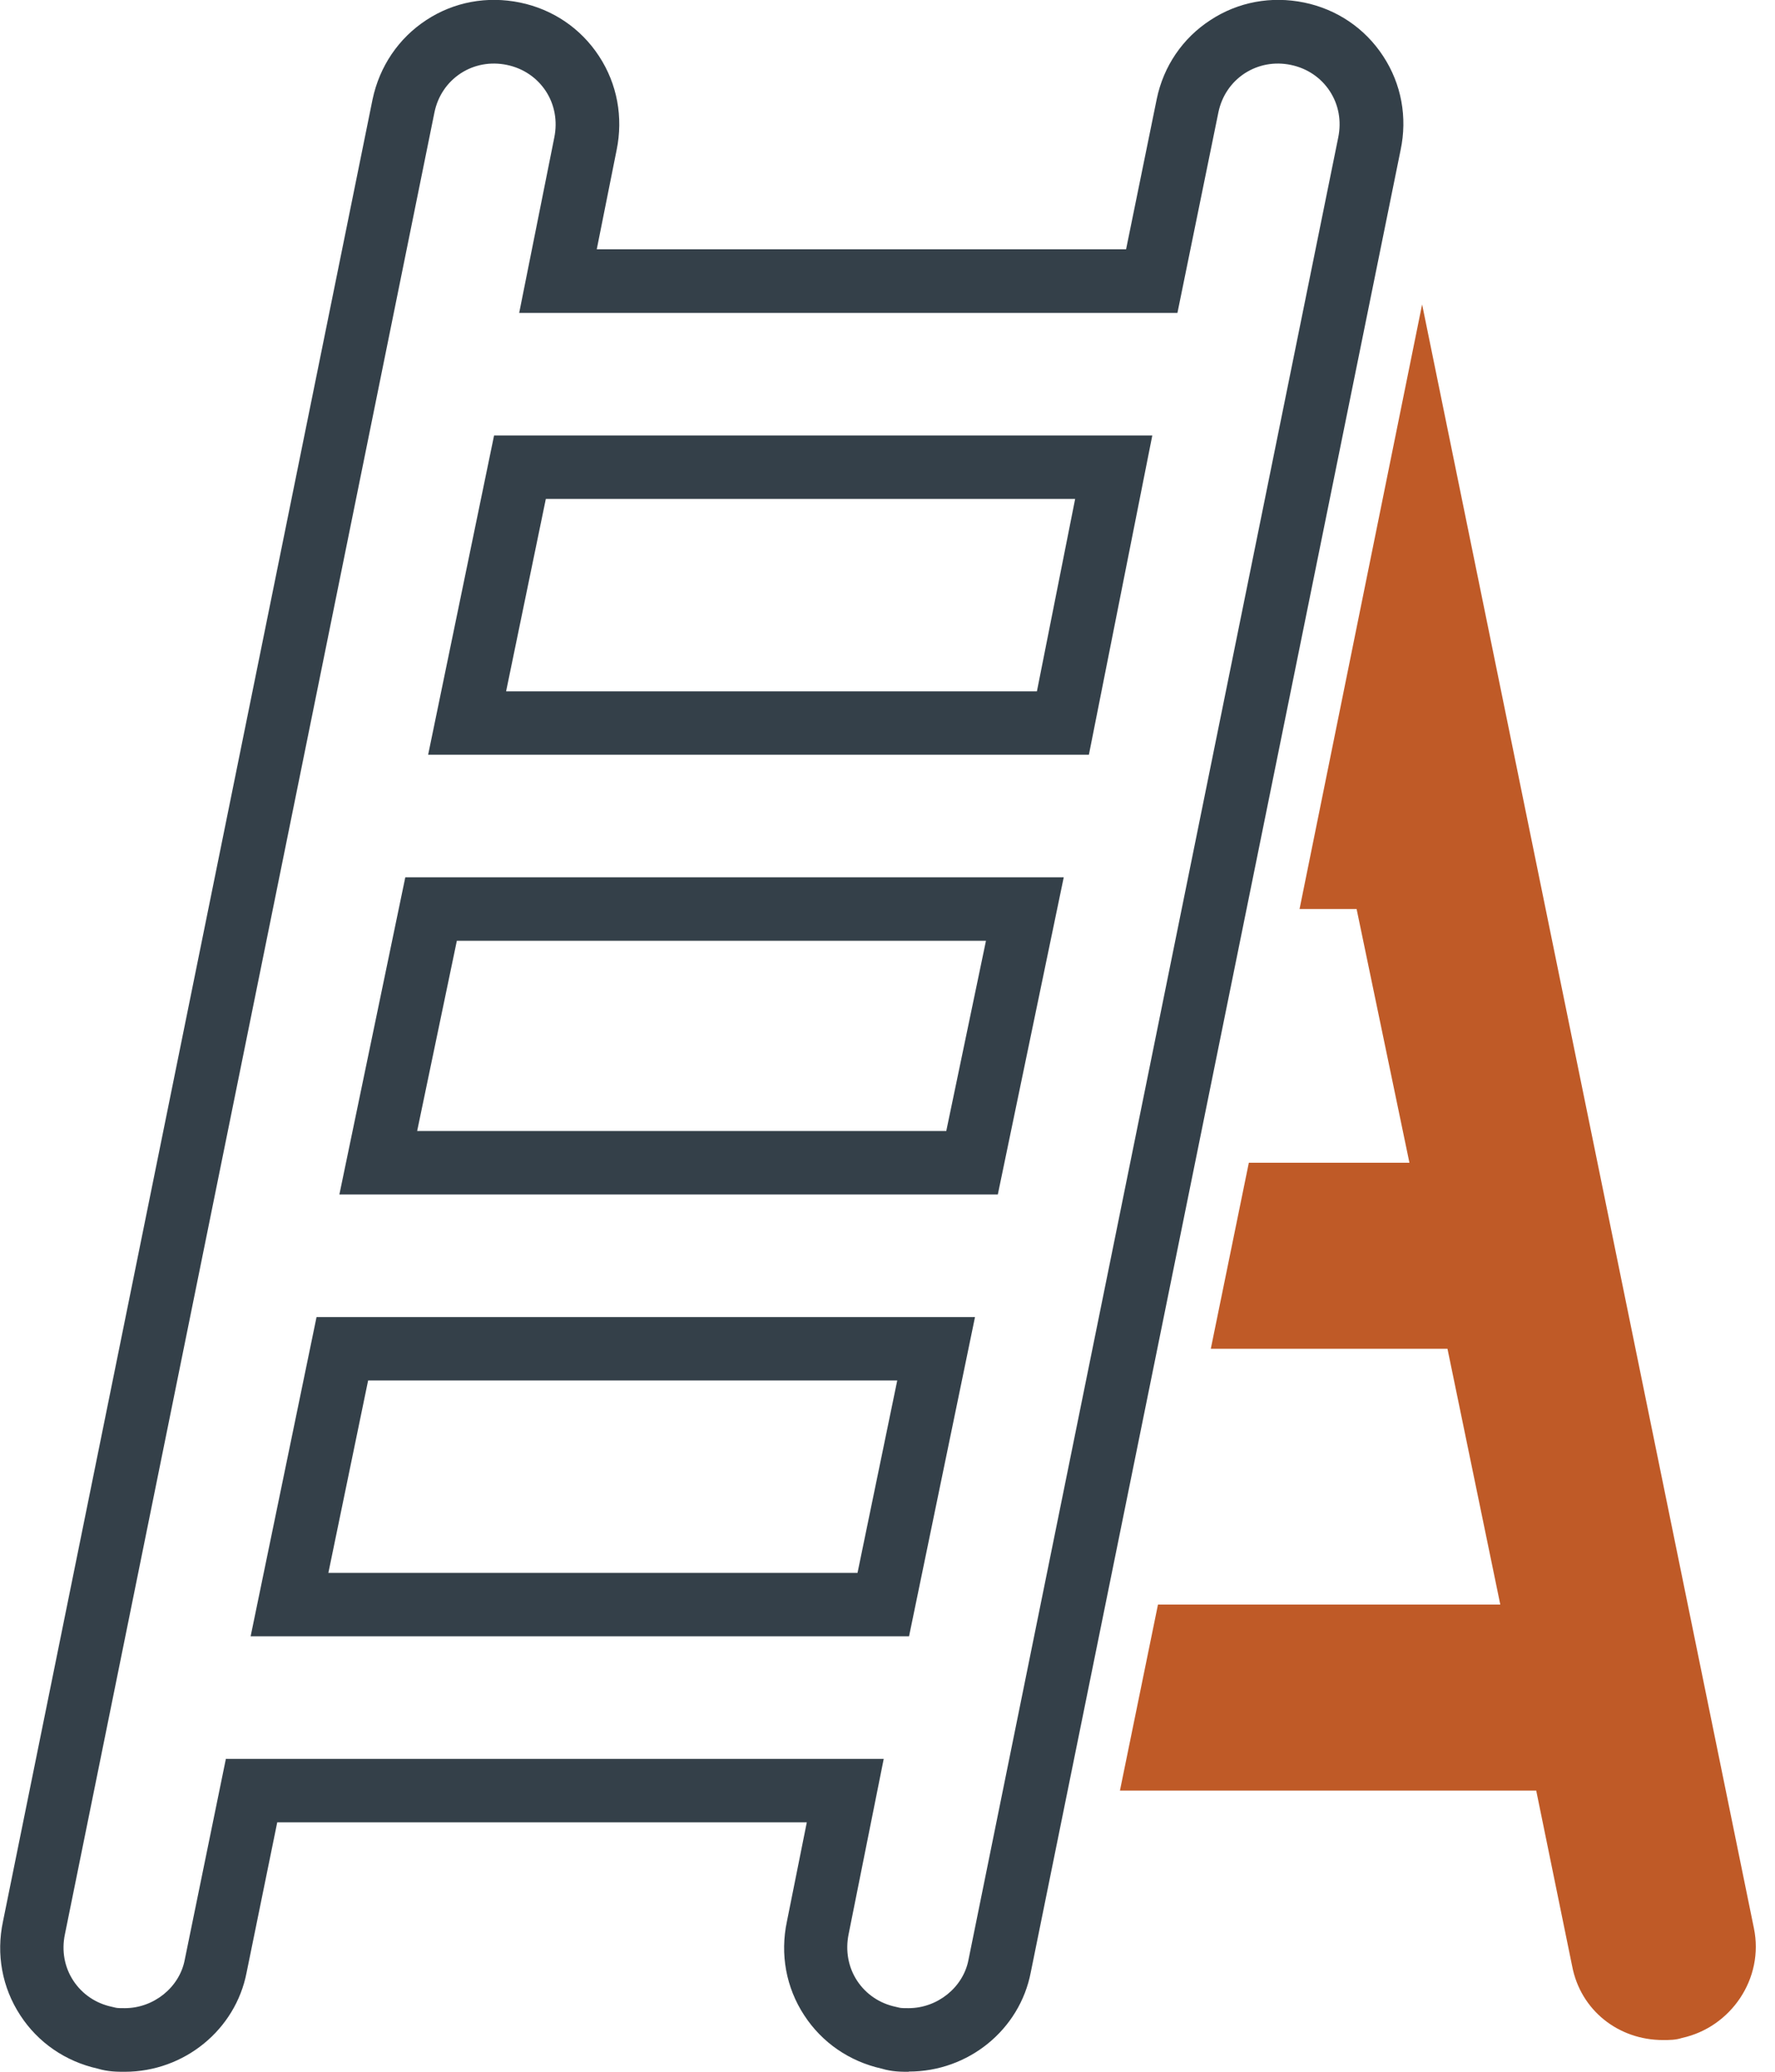 <svg width="84" height="98" viewBox="0 0 84 98" fill="none" xmlns="http://www.w3.org/2000/svg">
<g clip-path="url(#clip0_1688_21497)">
<path d="M71 75.9H54.8L53 84.7H72.7L74.4 93C74.8 95.1 76.6 96.5 78.7 96.5C79 96.5 79.3 96.5 79.6 96.4C81.9 95.9 83.5 93.6 83 91.2L67.3 14.4L61.5 43H64.2L66.7 55H59.1L57.3 63.8H68.5L71 75.9Z" fill="#BF5A27"/>
<path d="M43.001 98.001C42.66 98.001 42.211 98.001 41.721 97.851C40.2 97.511 38.901 96.621 38.06 95.331C37.2 94.021 36.91 92.441 37.24 90.891L38.181 86.201H13.12L11.671 93.301C11.15 96.011 8.72 98.001 5.901 98.001C5.561 98.001 5.111 98.001 4.62 97.851C3.1 97.511 1.8 96.621 0.961 95.331C0.101 94.021 -0.189 92.441 0.141 90.891L17.631 4.701C17.96 3.141 18.86 1.811 20.171 0.951C21.48 0.091 23.05 -0.199 24.61 0.121C26.16 0.441 27.491 1.341 28.351 2.661C29.21 3.971 29.5 5.551 29.18 7.101L28.241 11.791H53.291L54.74 4.691C55.06 3.131 55.971 1.801 57.281 0.951C58.59 0.091 60.16 -0.199 61.721 0.121C63.27 0.441 64.6 1.341 65.46 2.661C66.32 3.971 66.611 5.551 66.281 7.101L48.781 93.291C48.261 96.011 45.831 97.991 43.011 97.991L43.001 98.001ZM10.671 83.201H41.821L40.16 91.491C40.001 92.271 40.141 93.051 40.56 93.691C40.98 94.331 41.63 94.771 42.401 94.931L42.571 94.971C42.641 94.991 42.84 94.991 43.001 94.991C44.361 94.991 45.581 94.011 45.831 92.711L63.331 6.501C63.49 5.721 63.35 4.951 62.931 4.311C62.511 3.671 61.861 3.231 61.09 3.071C60.321 2.911 59.55 3.051 58.901 3.471C58.261 3.891 57.821 4.541 57.66 5.311L55.721 14.801H24.57L26.23 6.511C26.39 5.731 26.25 4.951 25.831 4.311C25.41 3.671 24.761 3.231 23.991 3.071C23.221 2.911 22.441 3.051 21.8 3.471C21.16 3.891 20.721 4.541 20.561 5.311L3.071 91.501C2.91 92.281 3.05 93.051 3.47 93.691C3.89 94.331 4.54 94.771 5.311 94.931L5.481 94.971C5.551 94.991 5.75 94.991 5.91 94.991C7.271 94.991 8.491 94.011 8.741 92.711L10.691 83.191L10.671 83.201ZM43.02 77.401H11.861L14.98 62.301H46.141L43.02 77.401ZM15.54 74.401H40.581L42.461 65.301H17.421L15.54 74.401ZM47.221 56.501H16.061L19.18 41.501H50.34L47.221 56.501ZM19.741 53.501H44.781L46.66 44.501H21.62L19.741 53.501ZM51.531 35.701H20.261L23.381 20.601H54.531L51.531 35.701ZM23.941 32.701H49.071L50.88 23.601H25.831L23.951 32.701H23.941Z" fill="#344049"/>
</g>
<defs>
<clipPath id="clip0_1688_21497">
<rect width="83.09" height="98" fill="white"/>
</clipPath>
</defs>
</svg>

